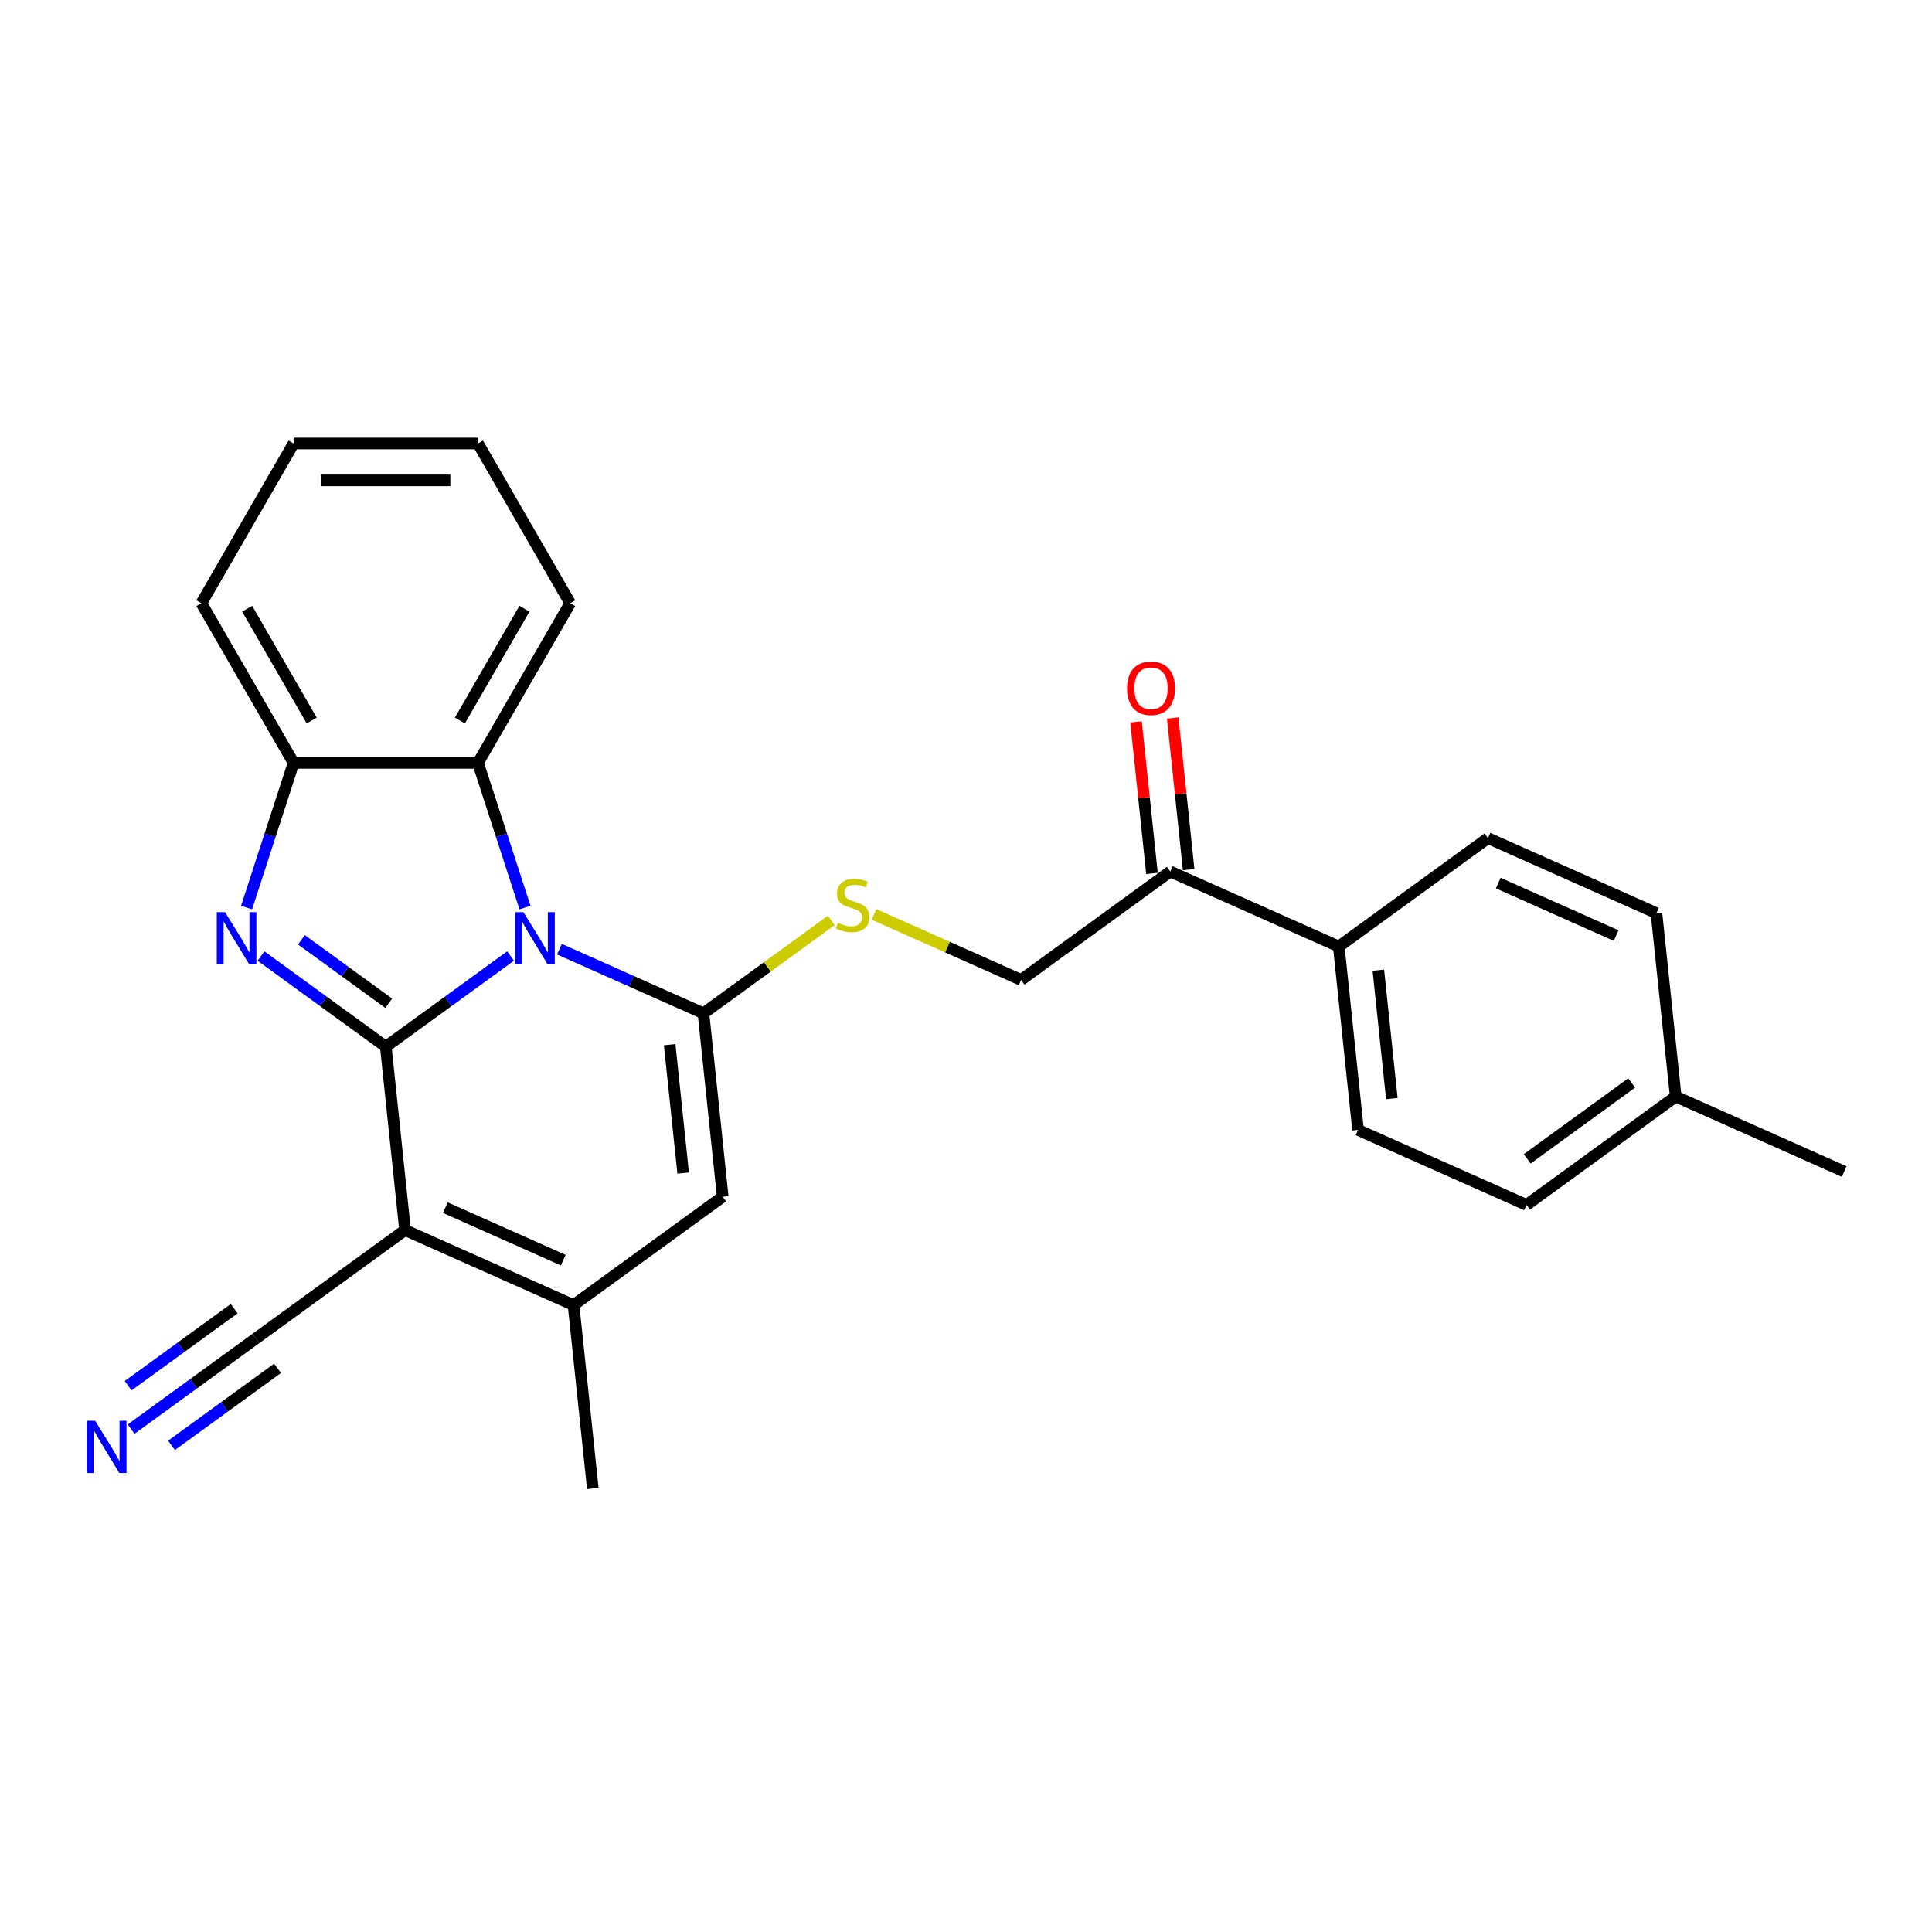 <?xml version='1.0' encoding='iso-8859-1'?>
<svg version='1.1' baseProfile='full'
              xmlns='http://www.w3.org/2000/svg'
                      xmlns:rdkit='http://www.rdkit.org/xml'
                      xmlns:xlink='http://www.w3.org/1999/xlink'
                  xml:space='preserve'
width='1000px' height='1000px' viewBox='0 0 1000 1000'>
<!-- END OF HEADER -->
<rect style='opacity:1.0;fill:#FFFFFF;stroke:none' width='1000' height='1000' x='0' y='0'> </rect>
<path class='bond-0' d='M 199.684,541.765 L 231.976,518.304' style='fill:none;fill-rule:evenodd;stroke:#000000;stroke-width:6px;stroke-linecap:butt;stroke-linejoin:miter;stroke-opacity:1' />
<path class='bond-0' d='M 231.976,518.304 L 264.268,494.842' style='fill:none;fill-rule:evenodd;stroke:#0000FF;stroke-width:6px;stroke-linecap:butt;stroke-linejoin:miter;stroke-opacity:1' />
<path class='bond-1' d='M 199.684,541.765 L 209.661,636.694' style='fill:none;fill-rule:evenodd;stroke:#000000;stroke-width:6px;stroke-linecap:butt;stroke-linejoin:miter;stroke-opacity:1' />
<path class='bond-3' d='M 199.684,541.765 L 167.391,518.304' style='fill:none;fill-rule:evenodd;stroke:#000000;stroke-width:6px;stroke-linecap:butt;stroke-linejoin:miter;stroke-opacity:1' />
<path class='bond-3' d='M 167.391,518.304 L 135.099,494.842' style='fill:none;fill-rule:evenodd;stroke:#0000FF;stroke-width:6px;stroke-linecap:butt;stroke-linejoin:miter;stroke-opacity:1' />
<path class='bond-3' d='M 201.217,519.283 L 178.612,502.859' style='fill:none;fill-rule:evenodd;stroke:#000000;stroke-width:6px;stroke-linecap:butt;stroke-linejoin:miter;stroke-opacity:1' />
<path class='bond-3' d='M 178.612,502.859 L 156.008,486.436' style='fill:none;fill-rule:evenodd;stroke:#0000FF;stroke-width:6px;stroke-linecap:butt;stroke-linejoin:miter;stroke-opacity:1' />
<path class='bond-2' d='M 289.543,491.287 L 326.824,507.886' style='fill:none;fill-rule:evenodd;stroke:#0000FF;stroke-width:6px;stroke-linecap:butt;stroke-linejoin:miter;stroke-opacity:1' />
<path class='bond-2' d='M 326.824,507.886 L 364.105,524.484' style='fill:none;fill-rule:evenodd;stroke:#000000;stroke-width:6px;stroke-linecap:butt;stroke-linejoin:miter;stroke-opacity:1' />
<path class='bond-6' d='M 271.739,469.758 L 259.574,432.319' style='fill:none;fill-rule:evenodd;stroke:#0000FF;stroke-width:6px;stroke-linecap:butt;stroke-linejoin:miter;stroke-opacity:1' />
<path class='bond-6' d='M 259.574,432.319 L 247.409,394.881' style='fill:none;fill-rule:evenodd;stroke:#000000;stroke-width:6px;stroke-linecap:butt;stroke-linejoin:miter;stroke-opacity:1' />
<path class='bond-4' d='M 209.661,636.694 L 296.86,675.518' style='fill:none;fill-rule:evenodd;stroke:#000000;stroke-width:6px;stroke-linecap:butt;stroke-linejoin:miter;stroke-opacity:1' />
<path class='bond-4' d='M 230.506,625.078 L 291.545,652.254' style='fill:none;fill-rule:evenodd;stroke:#000000;stroke-width:6px;stroke-linecap:butt;stroke-linejoin:miter;stroke-opacity:1' />
<path class='bond-8' d='M 209.661,636.694 L 132.439,692.799' style='fill:none;fill-rule:evenodd;stroke:#000000;stroke-width:6px;stroke-linecap:butt;stroke-linejoin:miter;stroke-opacity:1' />
<path class='bond-9' d='M 364.105,524.484 L 397.189,500.447' style='fill:none;fill-rule:evenodd;stroke:#000000;stroke-width:6px;stroke-linecap:butt;stroke-linejoin:miter;stroke-opacity:1' />
<path class='bond-9' d='M 397.189,500.447 L 430.273,476.41' style='fill:none;fill-rule:evenodd;stroke:#CCCC00;stroke-width:6px;stroke-linecap:butt;stroke-linejoin:miter;stroke-opacity:1' />
<path class='bond-27' d='M 364.105,524.484 L 374.082,619.413' style='fill:none;fill-rule:evenodd;stroke:#000000;stroke-width:6px;stroke-linecap:butt;stroke-linejoin:miter;stroke-opacity:1' />
<path class='bond-27' d='M 346.616,540.719 L 353.6,607.169' style='fill:none;fill-rule:evenodd;stroke:#000000;stroke-width:6px;stroke-linecap:butt;stroke-linejoin:miter;stroke-opacity:1' />
<path class='bond-7' d='M 127.629,469.758 L 139.793,432.319' style='fill:none;fill-rule:evenodd;stroke:#0000FF;stroke-width:6px;stroke-linecap:butt;stroke-linejoin:miter;stroke-opacity:1' />
<path class='bond-7' d='M 139.793,432.319 L 151.958,394.881' style='fill:none;fill-rule:evenodd;stroke:#000000;stroke-width:6px;stroke-linecap:butt;stroke-linejoin:miter;stroke-opacity:1' />
<path class='bond-5' d='M 296.86,675.518 L 374.082,619.413' style='fill:none;fill-rule:evenodd;stroke:#000000;stroke-width:6px;stroke-linecap:butt;stroke-linejoin:miter;stroke-opacity:1' />
<path class='bond-20' d='M 296.86,675.518 L 306.838,770.446' style='fill:none;fill-rule:evenodd;stroke:#000000;stroke-width:6px;stroke-linecap:butt;stroke-linejoin:miter;stroke-opacity:1' />
<path class='bond-21' d='M 247.409,394.881 L 295.135,312.217' style='fill:none;fill-rule:evenodd;stroke:#000000;stroke-width:6px;stroke-linecap:butt;stroke-linejoin:miter;stroke-opacity:1' />
<path class='bond-21' d='M 238.036,372.936 L 271.444,315.071' style='fill:none;fill-rule:evenodd;stroke:#000000;stroke-width:6px;stroke-linecap:butt;stroke-linejoin:miter;stroke-opacity:1' />
<path class='bond-26' d='M 247.409,394.881 L 151.958,394.881' style='fill:none;fill-rule:evenodd;stroke:#000000;stroke-width:6px;stroke-linecap:butt;stroke-linejoin:miter;stroke-opacity:1' />
<path class='bond-22' d='M 151.958,394.881 L 104.232,312.217' style='fill:none;fill-rule:evenodd;stroke:#000000;stroke-width:6px;stroke-linecap:butt;stroke-linejoin:miter;stroke-opacity:1' />
<path class='bond-22' d='M 161.332,372.936 L 127.924,315.071' style='fill:none;fill-rule:evenodd;stroke:#000000;stroke-width:6px;stroke-linecap:butt;stroke-linejoin:miter;stroke-opacity:1' />
<path class='bond-10' d='M 132.439,692.799 L 100.147,716.261' style='fill:none;fill-rule:evenodd;stroke:#000000;stroke-width:6px;stroke-linecap:butt;stroke-linejoin:miter;stroke-opacity:1' />
<path class='bond-10' d='M 100.147,716.261 L 67.855,739.722' style='fill:none;fill-rule:evenodd;stroke:#0000FF;stroke-width:6px;stroke-linecap:butt;stroke-linejoin:miter;stroke-opacity:1' />
<path class='bond-10' d='M 121.218,677.355 L 93.77,697.297' style='fill:none;fill-rule:evenodd;stroke:#000000;stroke-width:6px;stroke-linecap:butt;stroke-linejoin:miter;stroke-opacity:1' />
<path class='bond-10' d='M 93.77,697.297 L 66.322,717.239' style='fill:none;fill-rule:evenodd;stroke:#0000FF;stroke-width:6px;stroke-linecap:butt;stroke-linejoin:miter;stroke-opacity:1' />
<path class='bond-10' d='M 143.66,708.244 L 116.212,728.186' style='fill:none;fill-rule:evenodd;stroke:#000000;stroke-width:6px;stroke-linecap:butt;stroke-linejoin:miter;stroke-opacity:1' />
<path class='bond-10' d='M 116.212,728.186 L 88.763,748.128' style='fill:none;fill-rule:evenodd;stroke:#0000FF;stroke-width:6px;stroke-linecap:butt;stroke-linejoin:miter;stroke-opacity:1' />
<path class='bond-13' d='M 452.38,473.3 L 490.453,490.251' style='fill:none;fill-rule:evenodd;stroke:#CCCC00;stroke-width:6px;stroke-linecap:butt;stroke-linejoin:miter;stroke-opacity:1' />
<path class='bond-13' d='M 490.453,490.251 L 528.526,507.203' style='fill:none;fill-rule:evenodd;stroke:#000000;stroke-width:6px;stroke-linecap:butt;stroke-linejoin:miter;stroke-opacity:1' />
<path class='bond-11' d='M 605.748,451.098 L 528.526,507.203' style='fill:none;fill-rule:evenodd;stroke:#000000;stroke-width:6px;stroke-linecap:butt;stroke-linejoin:miter;stroke-opacity:1' />
<path class='bond-12' d='M 605.748,451.098 L 692.947,489.921' style='fill:none;fill-rule:evenodd;stroke:#000000;stroke-width:6px;stroke-linecap:butt;stroke-linejoin:miter;stroke-opacity:1' />
<path class='bond-14' d='M 615.241,450.1 L 611.118,410.873' style='fill:none;fill-rule:evenodd;stroke:#000000;stroke-width:6px;stroke-linecap:butt;stroke-linejoin:miter;stroke-opacity:1' />
<path class='bond-14' d='M 611.118,410.873 L 606.995,371.646' style='fill:none;fill-rule:evenodd;stroke:#FF0000;stroke-width:6px;stroke-linecap:butt;stroke-linejoin:miter;stroke-opacity:1' />
<path class='bond-14' d='M 596.255,452.095 L 592.132,412.869' style='fill:none;fill-rule:evenodd;stroke:#000000;stroke-width:6px;stroke-linecap:butt;stroke-linejoin:miter;stroke-opacity:1' />
<path class='bond-14' d='M 592.132,412.869 L 588.009,373.642' style='fill:none;fill-rule:evenodd;stroke:#FF0000;stroke-width:6px;stroke-linecap:butt;stroke-linejoin:miter;stroke-opacity:1' />
<path class='bond-15' d='M 692.947,489.921 L 702.925,584.85' style='fill:none;fill-rule:evenodd;stroke:#000000;stroke-width:6px;stroke-linecap:butt;stroke-linejoin:miter;stroke-opacity:1' />
<path class='bond-15' d='M 713.43,502.165 L 720.414,568.615' style='fill:none;fill-rule:evenodd;stroke:#000000;stroke-width:6px;stroke-linecap:butt;stroke-linejoin:miter;stroke-opacity:1' />
<path class='bond-16' d='M 692.947,489.921 L 770.169,433.816' style='fill:none;fill-rule:evenodd;stroke:#000000;stroke-width:6px;stroke-linecap:butt;stroke-linejoin:miter;stroke-opacity:1' />
<path class='bond-17' d='M 702.925,584.85 L 790.124,623.674' style='fill:none;fill-rule:evenodd;stroke:#000000;stroke-width:6px;stroke-linecap:butt;stroke-linejoin:miter;stroke-opacity:1' />
<path class='bond-18' d='M 770.169,433.816 L 857.369,472.64' style='fill:none;fill-rule:evenodd;stroke:#000000;stroke-width:6px;stroke-linecap:butt;stroke-linejoin:miter;stroke-opacity:1' />
<path class='bond-18' d='M 775.485,457.08 L 836.524,484.256' style='fill:none;fill-rule:evenodd;stroke:#000000;stroke-width:6px;stroke-linecap:butt;stroke-linejoin:miter;stroke-opacity:1' />
<path class='bond-29' d='M 790.124,623.674 L 867.346,567.569' style='fill:none;fill-rule:evenodd;stroke:#000000;stroke-width:6px;stroke-linecap:butt;stroke-linejoin:miter;stroke-opacity:1' />
<path class='bond-29' d='M 790.486,599.813 L 844.542,560.54' style='fill:none;fill-rule:evenodd;stroke:#000000;stroke-width:6px;stroke-linecap:butt;stroke-linejoin:miter;stroke-opacity:1' />
<path class='bond-19' d='M 857.369,472.64 L 867.346,567.569' style='fill:none;fill-rule:evenodd;stroke:#000000;stroke-width:6px;stroke-linecap:butt;stroke-linejoin:miter;stroke-opacity:1' />
<path class='bond-23' d='M 867.346,567.569 L 954.545,606.392' style='fill:none;fill-rule:evenodd;stroke:#000000;stroke-width:6px;stroke-linecap:butt;stroke-linejoin:miter;stroke-opacity:1' />
<path class='bond-24' d='M 295.135,312.217 L 247.409,229.554' style='fill:none;fill-rule:evenodd;stroke:#000000;stroke-width:6px;stroke-linecap:butt;stroke-linejoin:miter;stroke-opacity:1' />
<path class='bond-25' d='M 104.232,312.217 L 151.958,229.554' style='fill:none;fill-rule:evenodd;stroke:#000000;stroke-width:6px;stroke-linecap:butt;stroke-linejoin:miter;stroke-opacity:1' />
<path class='bond-28' d='M 247.409,229.554 L 151.958,229.554' style='fill:none;fill-rule:evenodd;stroke:#000000;stroke-width:6px;stroke-linecap:butt;stroke-linejoin:miter;stroke-opacity:1' />
<path class='bond-28' d='M 233.092,248.644 L 166.275,248.644' style='fill:none;fill-rule:evenodd;stroke:#000000;stroke-width:6px;stroke-linecap:butt;stroke-linejoin:miter;stroke-opacity:1' />
<path  class='atom-1' d='M 270.93 472.144
L 279.788 486.462
Q 280.666 487.875, 282.079 490.433
Q 283.492 492.991, 283.568 493.144
L 283.568 472.144
L 287.157 472.144
L 287.157 499.176
L 283.453 499.176
L 273.946 483.522
Q 272.839 481.69, 271.656 479.59
Q 270.51 477.49, 270.167 476.841
L 270.167 499.176
L 266.654 499.176
L 266.654 472.144
L 270.93 472.144
' fill='#0000FF'/>
<path  class='atom-4' d='M 116.486 472.144
L 125.344 486.462
Q 126.222 487.875, 127.635 490.433
Q 129.048 492.991, 129.124 493.144
L 129.124 472.144
L 132.713 472.144
L 132.713 499.176
L 129.01 499.176
L 119.503 483.522
Q 118.395 481.69, 117.212 479.59
Q 116.066 477.49, 115.723 476.841
L 115.723 499.176
L 112.21 499.176
L 112.21 472.144
L 116.486 472.144
' fill='#0000FF'/>
<path  class='atom-10' d='M 433.691 477.657
Q 433.996 477.771, 435.256 478.306
Q 436.516 478.841, 437.891 479.184
Q 439.303 479.49, 440.678 479.49
Q 443.236 479.49, 444.725 478.268
Q 446.214 477.008, 446.214 474.832
Q 446.214 473.342, 445.45 472.426
Q 444.725 471.51, 443.579 471.013
Q 442.434 470.517, 440.525 469.944
Q 438.12 469.219, 436.669 468.532
Q 435.256 467.844, 434.225 466.394
Q 433.232 464.943, 433.232 462.499
Q 433.232 459.101, 435.523 457.001
Q 437.852 454.901, 442.434 454.901
Q 445.565 454.901, 449.116 456.39
L 448.237 459.33
Q 444.992 457.994, 442.549 457.994
Q 439.914 457.994, 438.463 459.101
Q 437.012 460.17, 437.051 462.041
Q 437.051 463.492, 437.776 464.37
Q 438.54 465.248, 439.609 465.745
Q 440.716 466.241, 442.549 466.814
Q 444.992 467.577, 446.443 468.341
Q 447.894 469.104, 448.925 470.67
Q 449.994 472.197, 449.994 474.832
Q 449.994 478.573, 447.474 480.597
Q 444.992 482.582, 440.83 482.582
Q 438.425 482.582, 436.592 482.048
Q 434.798 481.551, 432.66 480.673
L 433.691 477.657
' fill='#CCCC00'/>
<path  class='atom-11' d='M 49.242 735.388
L 58.1 749.706
Q 58.978 751.119, 60.391 753.677
Q 61.803 756.235, 61.88 756.388
L 61.88 735.388
L 65.469 735.388
L 65.469 762.42
L 61.765 762.42
L 52.258 746.766
Q 51.151 744.933, 49.967 742.833
Q 48.822 740.733, 48.478 740.084
L 48.478 762.42
L 44.966 762.42
L 44.966 735.388
L 49.242 735.388
' fill='#0000FF'/>
<path  class='atom-15' d='M 583.362 356.245
Q 583.362 349.755, 586.569 346.127
Q 589.776 342.5, 595.771 342.5
Q 601.765 342.5, 604.972 346.127
Q 608.179 349.755, 608.179 356.245
Q 608.179 362.812, 604.934 366.554
Q 601.689 370.258, 595.771 370.258
Q 589.814 370.258, 586.569 366.554
Q 583.362 362.851, 583.362 356.245
M 595.771 367.203
Q 599.894 367.203, 602.109 364.454
Q 604.361 361.667, 604.361 356.245
Q 604.361 350.938, 602.109 348.266
Q 599.894 345.555, 595.771 345.555
Q 591.647 345.555, 589.394 348.227
Q 587.18 350.9, 587.18 356.245
Q 587.18 361.705, 589.394 364.454
Q 591.647 367.203, 595.771 367.203
' fill='#FF0000'/>
</svg>
